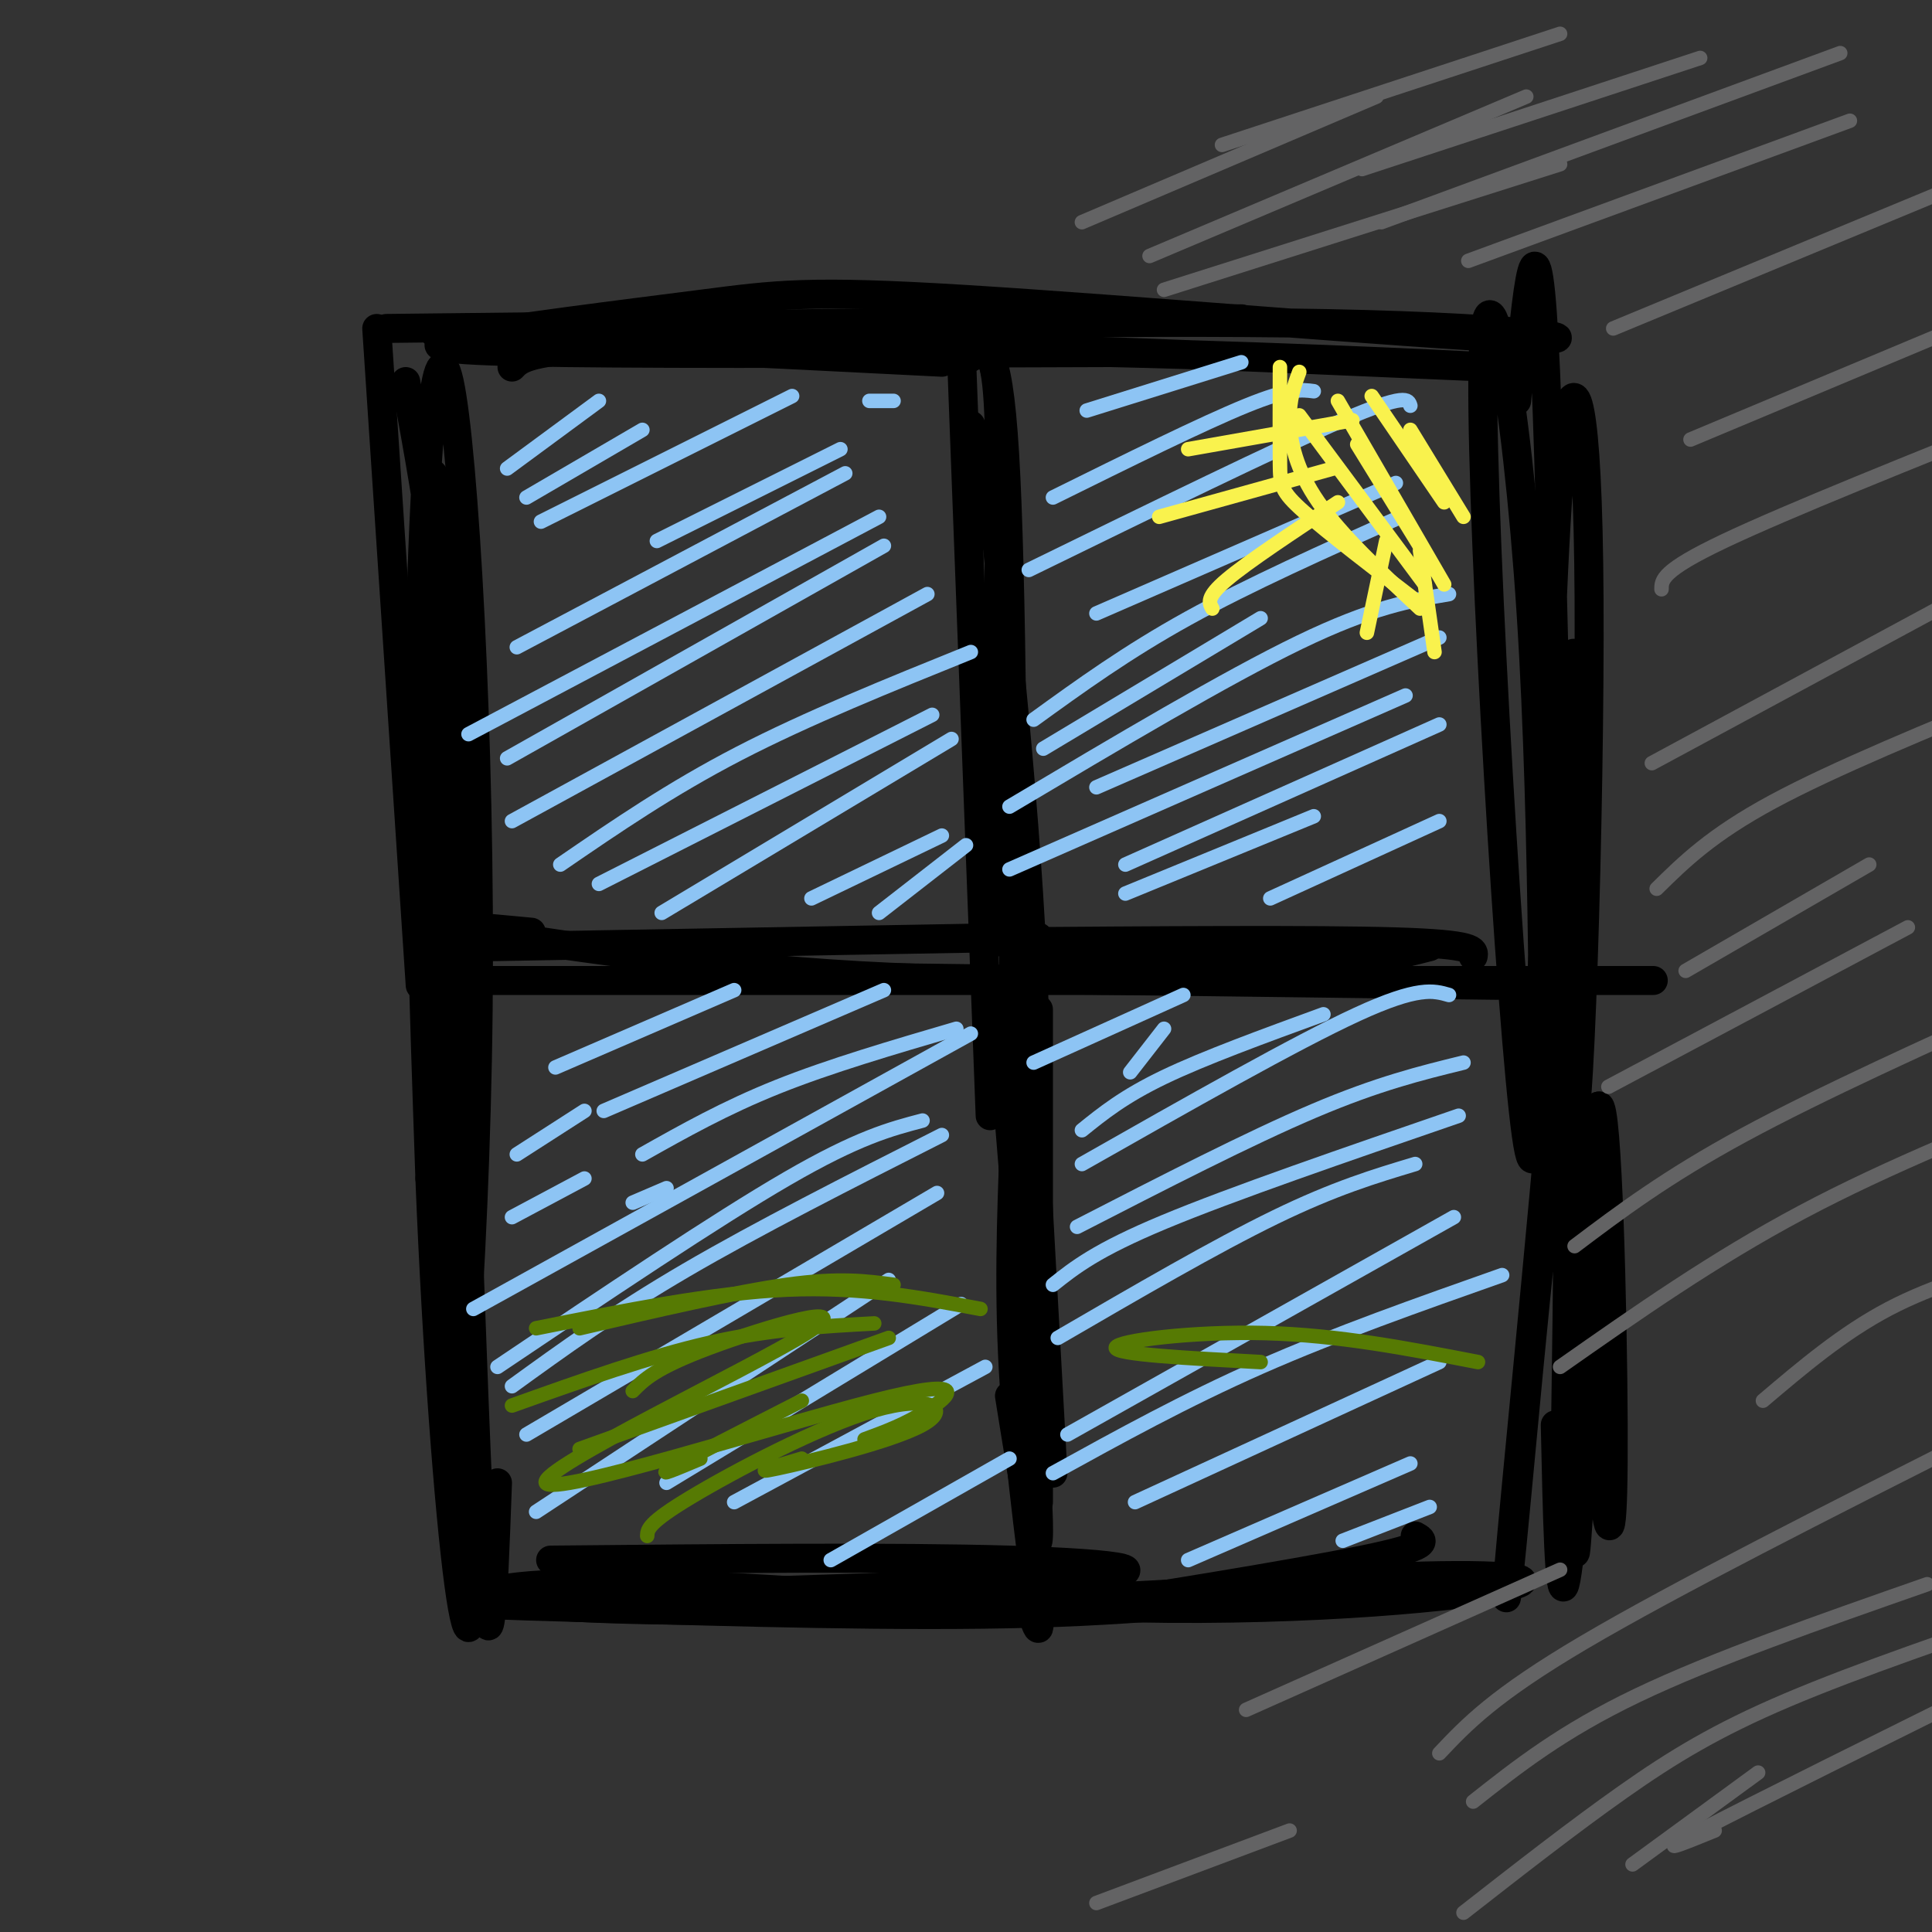 <svg viewBox='0 0 400 400' version='1.1' xmlns='http://www.w3.org/2000/svg' xmlns:xlink='http://www.w3.org/1999/xlink'><rect x="0" y="0" width="400" height="400" fill="#333333" stroke="none"/><g fill='none' stroke='rgb(0,0,0)' stroke-width='6' stroke-linecap='round' stroke-linejoin='round'><path d='M95,70c0.000,0.000 100.000,5.000 100,5'/><path d='M80,68c0.000,0.000 177.000,-2.000 177,-2'/><path d='M90,69c70.797,-1.422 141.593,-2.845 185,-2c43.407,0.845 59.424,3.957 38,3c-21.424,-0.957 -80.291,-5.983 -113,-8c-32.709,-2.017 -39.262,-1.025 -55,1c-15.738,2.025 -40.660,5.084 -50,7c-9.340,1.916 -3.097,2.690 22,3c25.097,0.310 69.049,0.155 113,0'/><path d='M230,73c40.136,0.909 83.974,3.182 78,3c-5.974,-0.182 -61.762,-2.818 -103,-4c-41.238,-1.182 -67.925,-0.909 -82,0c-14.075,0.909 -15.537,2.455 -17,4'/><path d='M78,68c0.000,0.000 9.000,136.000 9,136'/><path d='M84,79c5.093,27.922 10.185,55.844 11,104c0.815,48.156 -2.649,116.547 -2,125c0.649,8.453 5.411,-43.033 6,-99c0.589,-55.967 -2.995,-116.414 -6,-130c-3.005,-13.586 -5.430,19.690 -6,55c-0.570,35.310 0.715,72.655 2,110'/><path d='M89,244c1.416,35.387 3.958,68.853 6,84c2.042,15.147 3.586,11.973 2,-16c-1.586,-27.973 -6.301,-80.745 -8,-133c-1.699,-52.255 -0.380,-103.992 2,-70c2.380,33.992 5.823,153.712 8,201c2.177,47.288 3.089,22.144 4,-3'/><path d='M114,323c35.703,-0.343 71.407,-0.686 95,0c23.593,0.686 35.076,2.402 10,4c-25.076,1.598 -86.711,3.078 -110,4c-23.289,0.922 -8.232,1.287 17,2c25.232,0.713 60.638,1.775 88,1c27.362,-0.775 46.681,-3.388 66,-6'/><path d='M280,328c-9.017,0.250 -64.559,3.875 -105,5c-40.441,1.125 -65.781,-0.251 -72,-2c-6.219,-1.749 6.683,-3.872 34,-3c27.317,0.872 69.049,4.739 105,5c35.951,0.261 66.121,-3.085 72,-5c5.879,-1.915 -12.533,-2.400 -35,-1c-22.467,1.400 -48.991,4.686 -59,6c-10.009,1.314 -3.505,0.657 3,0'/><path d='M223,333c13.089,-2.000 44.311,-7.000 59,-10c14.689,-3.000 12.844,-4.000 11,-5'/><path d='M314,83c2.124,-23.099 4.249,-46.198 6,-6c1.751,40.198 3.129,143.692 5,156c1.871,12.308 4.234,-66.571 4,-109c-0.234,-42.429 -3.067,-48.408 -5,-36c-1.933,12.408 -2.967,43.204 -4,74'/><path d='M320,162c-0.825,37.767 -0.887,95.183 -4,73c-3.113,-22.183 -9.278,-123.967 -9,-157c0.278,-33.033 6.998,2.683 10,49c3.002,46.317 2.286,103.233 3,107c0.714,3.767 2.857,-45.617 5,-95'/><path d='M325,139c1.396,-12.002 2.386,5.493 0,43c-2.386,37.507 -8.148,95.025 -11,125c-2.852,29.975 -2.795,32.406 0,3c2.795,-29.406 8.330,-90.648 10,-83c1.670,7.648 -0.523,84.185 0,96c0.523,11.815 3.761,-41.093 7,-94'/><path d='M331,229c1.829,-1.252 2.902,42.618 3,66c0.098,23.382 -0.778,26.278 -2,13c-1.222,-13.278 -2.791,-42.729 -4,-39c-1.209,3.729 -2.060,40.637 -2,50c0.060,9.363 1.030,-8.818 2,-27'/><path d='M328,292c0.524,-8.143 0.833,-15.000 0,-5c-0.833,10.000 -2.810,36.857 -4,41c-1.190,4.143 -1.595,-14.429 -2,-33'/><path d='M201,88c0.000,0.000 0.000,7.000 0,7'/><path d='M204,73c1.417,1.000 2.833,2.000 3,22c0.167,20.000 -0.917,59.000 -2,98'/><path d='M199,72c0.000,0.000 6.000,159.000 6,159'/><path d='M201,74c2.750,-2.417 5.500,-4.833 7,20c1.500,24.833 1.750,76.917 2,129'/><path d='M204,90c4.333,40.083 8.667,80.167 10,115c1.333,34.833 -0.333,64.417 -2,94'/><path d='M212,196c0.000,0.000 6.000,109.000 6,109'/><path d='M215,209c0.000,0.000 0.000,102.000 0,102'/><path d='M207,208c3.833,46.750 7.667,93.500 8,107c0.333,13.500 -2.833,-6.250 -6,-26'/><path d='M210,236c-0.622,16.178 -1.244,32.356 0,51c1.244,18.644 4.356,39.756 5,47c0.644,7.244 -1.178,0.622 -3,-6'/><path d='M102,196c0.000,0.000 113.000,-2.000 113,-2'/><path d='M110,193c-10.714,-1.018 -21.429,-2.036 -10,0c11.429,2.036 45.000,7.125 78,9c33.000,1.875 65.429,0.536 85,-1c19.571,-1.536 26.286,-3.268 33,-5'/><path d='M91,203c98.250,0.000 196.500,0.000 233,0c36.500,0.000 11.250,0.000 -14,0'/><path d='M151,202c0.000,0.000 159.000,2.000 159,2'/><path d='M206,195c33.250,-0.250 66.500,-0.500 83,0c16.500,0.500 16.250,1.750 16,3'/><path d='M211,200c26.167,-1.083 52.333,-2.167 65,-2c12.667,0.167 11.833,1.583 11,3'/></g>
<g fill='none' stroke='rgb(141,196,244)' stroke-width='3' stroke-linecap='round' stroke-linejoin='round'><path d='M112,108c0.000,0.000 52.000,-26.000 52,-26'/><path d='M180,83c0.000,0.000 5.000,0.000 5,0'/><path d='M136,112c0.000,0.000 38.000,-19.000 38,-19'/><path d='M107,134c0.000,0.000 68.000,-36.000 68,-36'/><path d='M97,152c0.000,0.000 85.000,-45.000 85,-45'/><path d='M105,157c0.000,0.000 78.000,-44.000 78,-44'/><path d='M106,170c0.000,0.000 86.000,-47.000 86,-47'/><path d='M116,179c11.417,-7.833 22.833,-15.667 37,-23c14.167,-7.333 31.083,-14.167 48,-21'/><path d='M124,183c0.000,0.000 69.000,-35.000 69,-35'/><path d='M137,189c0.000,0.000 60.000,-36.000 60,-36'/><path d='M168,186c0.000,0.000 27.000,-13.000 27,-13'/><path d='M182,189c0.000,0.000 18.000,-14.000 18,-14'/><path d='M109,103c0.000,0.000 24.000,-14.000 24,-14'/><path d='M105,97c0.000,0.000 19.000,-14.000 19,-14'/><path d='M225,85c0.000,0.000 32.000,-10.000 32,-10'/><path d='M218,103c15.500,-7.667 31.000,-15.333 40,-19c9.000,-3.667 11.500,-3.333 14,-3'/><path d='M213,118c25.917,-12.667 51.833,-25.333 65,-31c13.167,-5.667 13.583,-4.333 14,-3'/><path d='M227,127c0.000,0.000 62.000,-27.000 62,-27'/><path d='M214,149c9.667,-7.000 19.333,-14.000 32,-21c12.667,-7.000 28.333,-14.000 44,-21'/><path d='M216,155c0.000,0.000 45.000,-27.000 45,-27'/><path d='M209,167c22.417,-13.333 44.833,-26.667 60,-34c15.167,-7.333 23.083,-8.667 31,-10'/><path d='M227,163c0.000,0.000 71.000,-31.000 71,-31'/><path d='M209,180c0.000,0.000 82.000,-36.000 82,-36'/><path d='M233,179c0.000,0.000 65.000,-29.000 65,-29'/><path d='M233,185c0.000,0.000 39.000,-16.000 39,-16'/><path d='M263,186c0.000,0.000 35.000,-16.000 35,-16'/><path d='M115,221c0.000,0.000 37.000,-16.000 37,-16'/><path d='M125,230c0.000,0.000 58.000,-25.000 58,-25'/><path d='M133,239c8.583,-4.833 17.167,-9.667 28,-14c10.833,-4.333 23.917,-8.167 37,-12'/><path d='M138,246c0.000,0.000 -7.000,3.000 -7,3'/><path d='M201,214c0.000,0.000 -103.000,57.000 -103,57'/><path d='M191,232c-6.667,1.750 -13.333,3.500 -28,12c-14.667,8.500 -37.333,23.750 -60,39'/><path d='M195,235c-19.083,9.667 -38.167,19.333 -53,28c-14.833,8.667 -25.417,16.333 -36,24'/><path d='M194,247c0.000,0.000 -85.000,50.000 -85,50'/><path d='M184,265c0.000,0.000 -73.000,48.000 -73,48'/><path d='M199,270c0.000,0.000 -61.000,37.000 -61,37'/><path d='M204,283c0.000,0.000 -52.000,28.000 -52,28'/><path d='M209,302c0.000,0.000 -37.000,21.000 -37,21'/><path d='M106,252c0.000,0.000 15.000,-8.000 15,-8'/><path d='M107,239c0.000,0.000 14.000,-9.000 14,-9'/><path d='M224,234c4.333,-3.500 8.667,-7.000 17,-11c8.333,-4.000 20.667,-8.500 33,-13'/><path d='M234,222c0.000,0.000 7.000,-9.000 7,-9'/><path d='M214,220c0.000,0.000 31.000,-14.000 31,-14'/><path d='M224,241c22.167,-12.583 44.333,-25.167 57,-31c12.667,-5.833 15.833,-4.917 19,-4'/><path d='M223,254c17.833,-9.167 35.667,-18.333 49,-24c13.333,-5.667 22.167,-7.833 31,-10'/><path d='M218,266c4.500,-3.583 9.000,-7.167 23,-13c14.000,-5.833 37.500,-13.917 61,-22'/><path d='M219,277c16.333,-9.500 32.667,-19.000 45,-25c12.333,-6.000 20.667,-8.500 29,-11'/><path d='M221,297c0.000,0.000 80.000,-45.000 80,-45'/><path d='M218,305c13.750,-7.583 27.500,-15.167 43,-22c15.500,-6.833 32.750,-12.917 50,-19'/><path d='M235,311c0.000,0.000 63.000,-29.000 63,-29'/><path d='M246,323c0.000,0.000 46.000,-20.000 46,-20'/><path d='M278,319c0.000,0.000 18.000,-7.000 18,-7'/></g>
<g fill='none' stroke='rgb(99,99,100)' stroke-width='3' stroke-linecap='round' stroke-linejoin='round'><path d='M282,35c0.000,0.000 70.000,-23.000 70,-23'/><path d='M286,46c0.000,0.000 95.000,-35.000 95,-35'/><path d='M304,54c0.000,0.000 79.000,-29.000 79,-29'/><path d='M334,68c0.000,0.000 70.000,-29.000 70,-29'/><path d='M350,91c0.000,0.000 74.000,-31.000 74,-31'/><path d='M344,122c0.000,-1.917 0.000,-3.833 13,-10c13.000,-6.167 39.000,-16.583 65,-27'/><path d='M342,158c0.000,0.000 63.000,-34.000 63,-34'/><path d='M343,184c5.667,-5.583 11.333,-11.167 24,-18c12.667,-6.833 32.333,-14.917 52,-23'/><path d='M349,201c0.000,0.000 38.000,-22.000 38,-22'/><path d='M333,225c0.000,0.000 62.000,-33.000 62,-33'/><path d='M326,258c9.500,-7.167 19.000,-14.333 35,-23c16.000,-8.667 38.500,-18.833 61,-29'/><path d='M323,283c15.917,-11.167 31.833,-22.333 50,-32c18.167,-9.667 38.583,-17.833 59,-26'/><path d='M298,363c5.667,-6.000 11.333,-12.000 30,-23c18.667,-11.000 50.333,-27.000 82,-43'/><path d='M305,373c9.167,-7.250 18.333,-14.500 34,-22c15.667,-7.500 37.833,-15.250 60,-23'/><path d='M303,396c11.378,-8.889 22.756,-17.778 33,-25c10.244,-7.222 19.356,-12.778 34,-19c14.644,-6.222 34.822,-13.111 55,-20'/><path d='M355,379c-6.750,2.750 -13.500,5.500 -3,0c10.500,-5.500 38.250,-19.250 66,-33'/><path d='M365,290c8.250,-7.000 16.500,-14.000 26,-19c9.500,-5.000 20.250,-8.000 31,-11'/><path d='M258,354c0.000,0.000 65.000,-29.000 65,-29'/><path d='M227,394c0.000,0.000 40.000,-15.000 40,-15'/><path d='M338,386c0.000,0.000 26.000,-19.000 26,-19'/><path d='M241,60c0.000,0.000 82.000,-26.000 82,-26'/><path d='M238,53c0.000,0.000 78.000,-33.000 78,-33'/><path d='M224,46c0.000,0.000 61.000,-26.000 61,-26'/><path d='M253,30c0.000,0.000 70.000,-23.000 70,-23'/></g>
<g fill='none' stroke='rgb(249,242,77)' stroke-width='3' stroke-linecap='round' stroke-linejoin='round'><path d='M265,76c-0.022,7.756 -0.044,15.511 0,20c0.044,4.489 0.156,5.711 5,10c4.844,4.289 14.422,11.644 24,19'/><path d='M269,77c-1.044,2.822 -2.089,5.644 -2,10c0.089,4.356 1.311,10.244 6,17c4.689,6.756 12.844,14.378 21,22'/><path d='M269,86c0.000,0.000 26.000,35.000 26,35'/><path d='M277,83c0.000,0.000 22.000,38.000 22,38'/><path d='M281,92c0.000,0.000 16.000,26.000 16,26'/><path d='M284,82c0.000,0.000 15.000,22.000 15,22'/><path d='M292,89c0.000,0.000 11.000,18.000 11,18'/><path d='M246,93c0.000,0.000 34.000,-6.000 34,-6'/><path d='M240,107c0.000,0.000 36.000,-10.000 36,-10'/><path d='M277,104c-9.333,6.167 -18.667,12.333 -23,16c-4.333,3.667 -3.667,4.833 -3,6'/><path d='M287,112c0.000,0.000 -4.000,19.000 -4,19'/><path d='M294,114c0.000,0.000 3.000,21.000 3,21'/></g>
<g fill='none' stroke='rgb(86,122,3)' stroke-width='3' stroke-linecap='round' stroke-linejoin='round'><path d='M120,275c16.083,-3.750 32.167,-7.500 43,-9c10.833,-1.500 16.417,-0.750 22,0'/><path d='M111,275c18.333,-3.667 36.667,-7.333 52,-8c15.333,-0.667 27.667,1.667 40,4'/><path d='M106,291c14.250,-5.083 28.500,-10.167 41,-13c12.500,-2.833 23.250,-3.417 34,-4'/><path d='M120,300c0.000,0.000 64.000,-23.000 64,-23'/><path d='M145,302c-4.750,2.000 -9.500,4.000 -6,2c3.500,-2.000 15.250,-8.000 27,-14'/><path d='M166,302c-5.525,1.643 -11.049,3.285 -5,2c6.049,-1.285 23.673,-5.499 30,-9c6.327,-3.501 1.357,-6.289 -10,-3c-11.357,3.289 -29.102,12.654 -38,18c-8.898,5.346 -8.949,6.673 -9,8'/><path d='M179,298c4.203,-1.539 8.405,-3.079 13,-6c4.595,-2.921 9.582,-7.225 -11,-2c-20.582,5.225 -66.733,19.978 -68,17c-1.267,-2.978 42.351,-23.686 54,-31c11.649,-7.314 -8.672,-1.232 -20,3c-11.328,4.232 -13.664,6.616 -16,9'/><path d='M261,282c-15.133,-0.800 -30.267,-1.600 -30,-3c0.267,-1.400 15.933,-3.400 31,-3c15.067,0.400 29.533,3.200 44,6'/></g>
</svg>